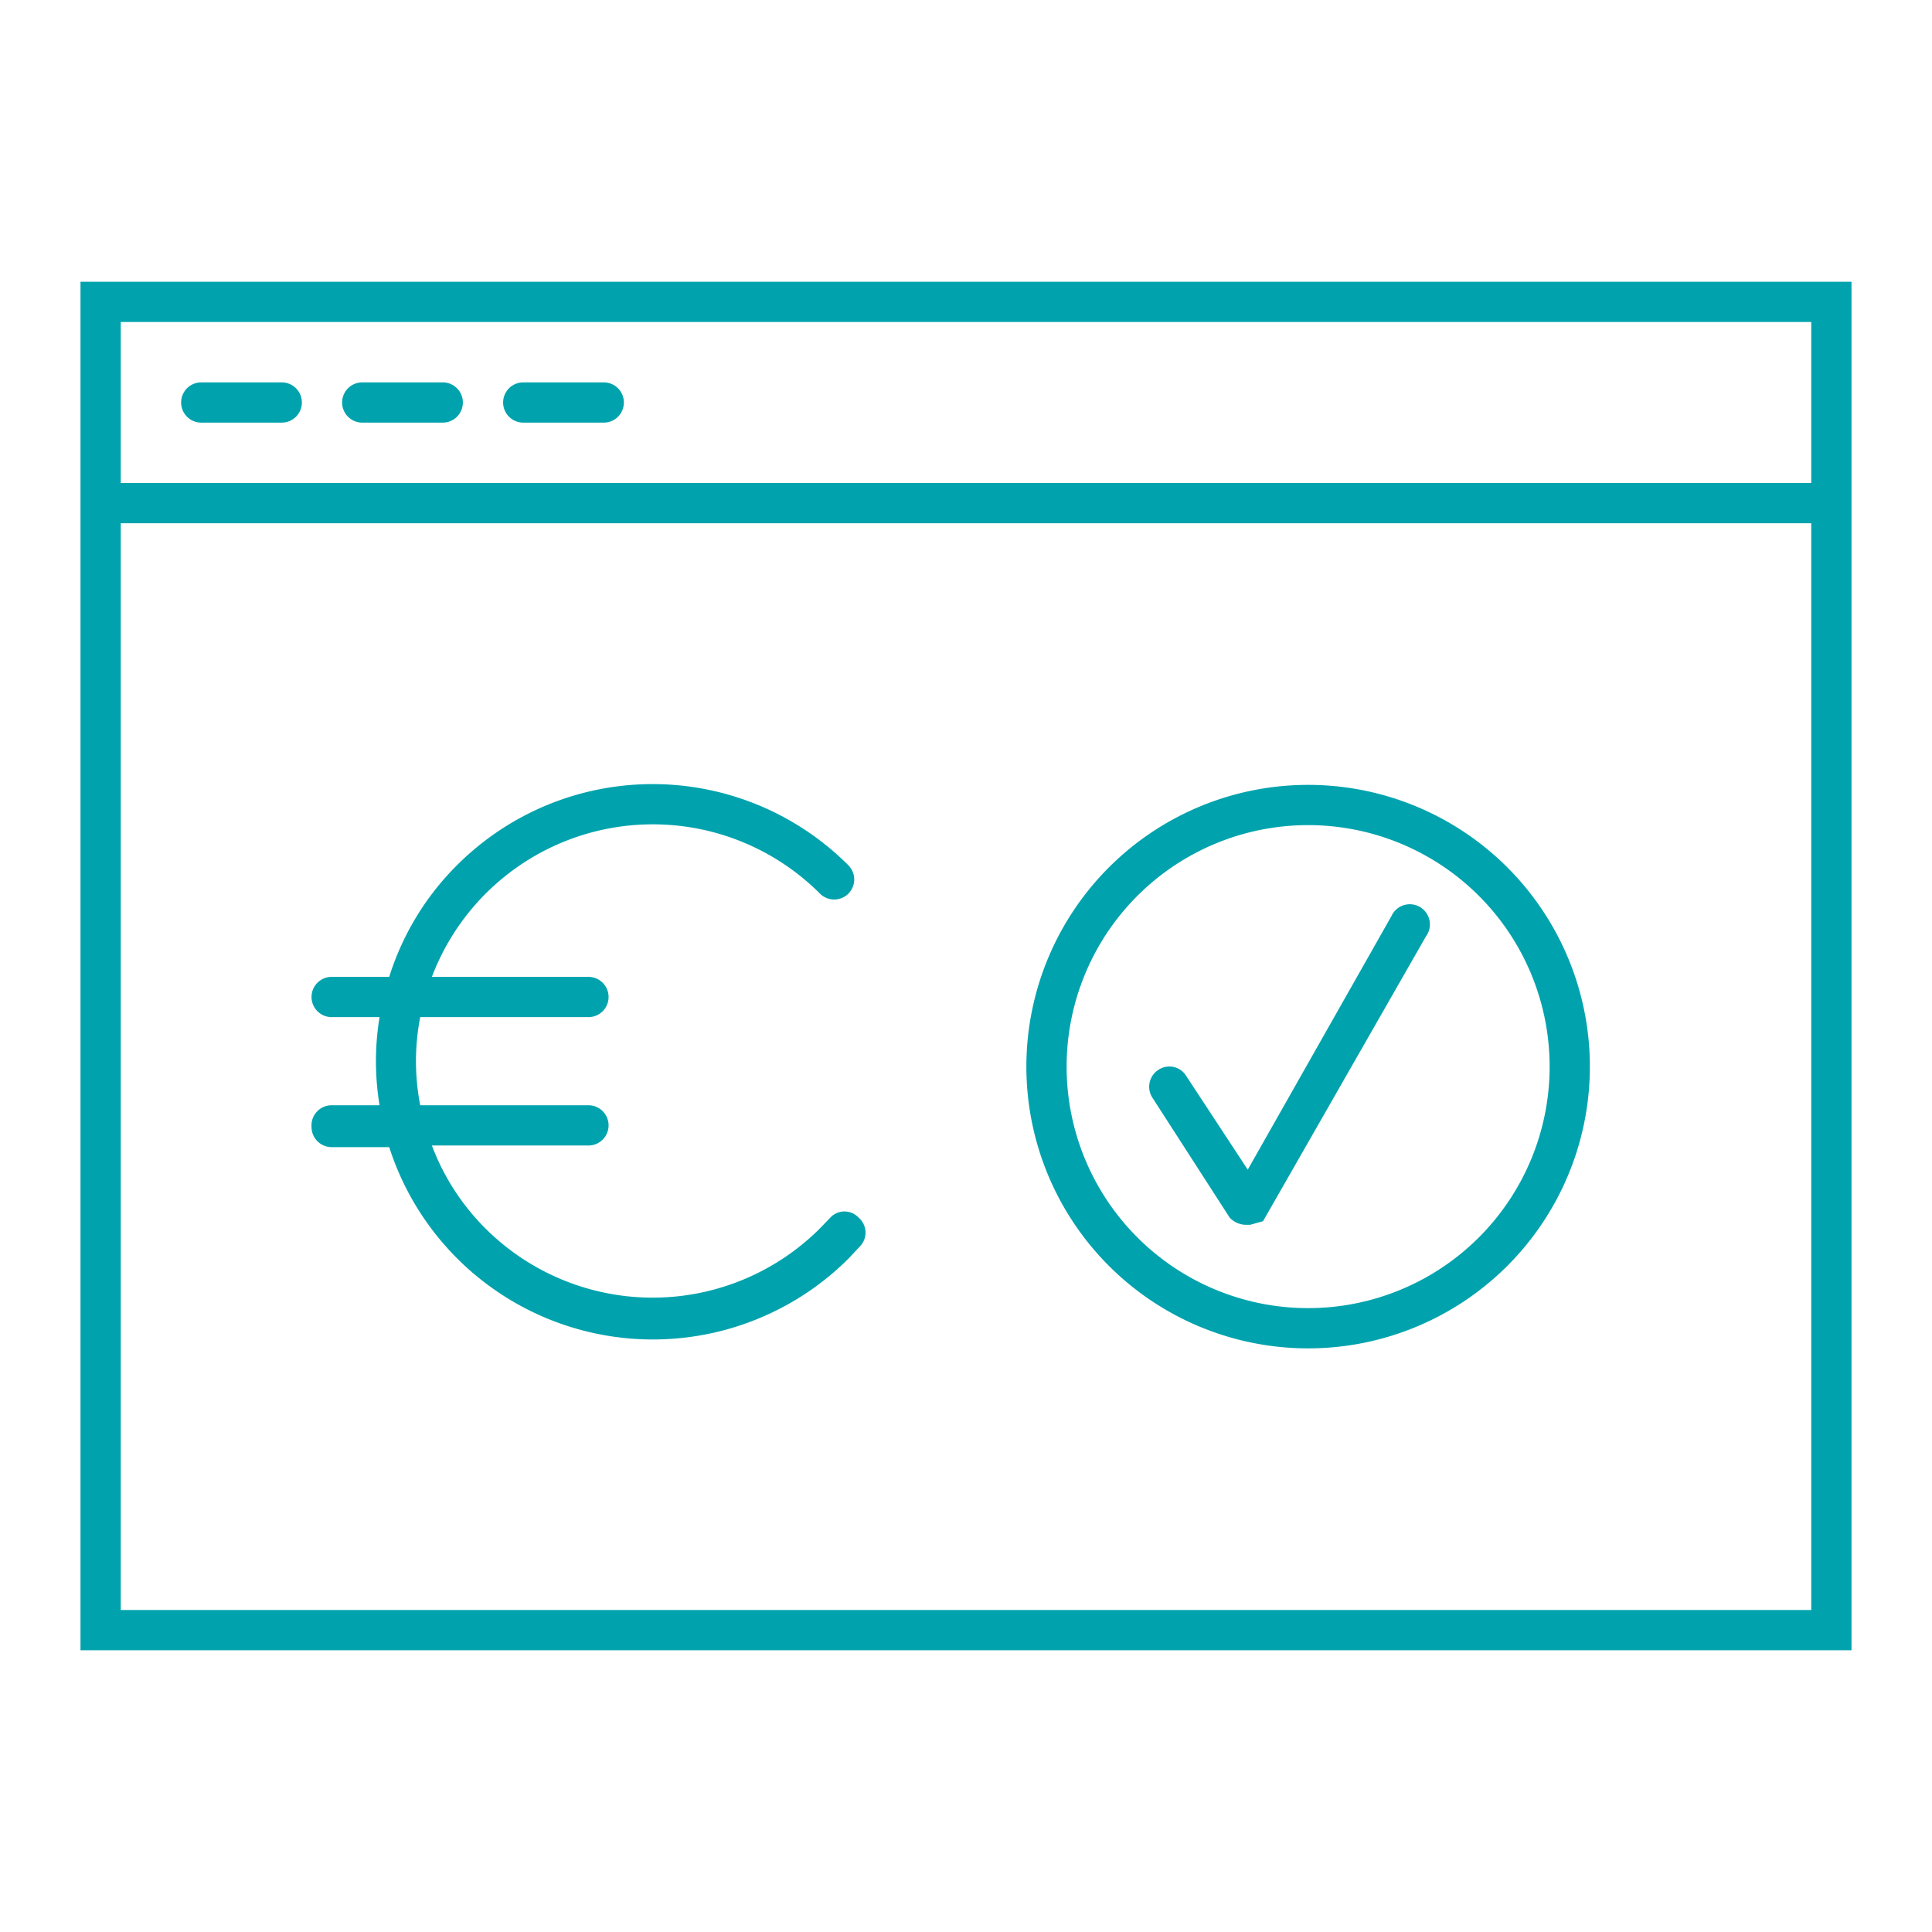 <svg style="fill:#00A3AD" id="Laag_2" data-name="Laag 2" xmlns="http://www.w3.org/2000/svg" viewBox="0 0 48 48"><path d="M46,7H2V41H46ZM3,8H45v4H3ZM45,40H3V13H45Z"/><path d="M32.5,33.5a7,7,0,1,0-7-7A7,7,0,0,0,32.5,33.5Zm0-13a6,6,0,1,1-6,6A6,6,0,0,1,32.5,20.5Z"/><path d="M7,9.5H5a.5.5,0,0,0,0,1H7a.5.5,0,0,0,0-1Z"/><path d="M11,9.5H9a.5.5,0,0,0,0,1h2a.5.5,0,0,0,0-1Z"/><path d="M15,9.5H13a.5.5,0,0,0,0,1h2a.5.5,0,0,0,0-1Z"/><path d="M7.74,28a.5.5,0,0,0,.5.5H9.67a6.88,6.88,0,0,0,11.41,2.77l.3-.32a.49.49,0,0,0-.05-.7.48.48,0,0,0-.7,0l-.26.27a5.88,5.88,0,0,1-8.31,0,5.79,5.79,0,0,1-1.33-2.06h3.89a.5.5,0,0,0,.5-.5.5.5,0,0,0-.5-.5H10.44a5.76,5.76,0,0,1,0-2.19h4.18a.5.5,0,0,0,.5-.5.5.5,0,0,0-.5-.5H10.73a5.87,5.87,0,0,1,9.64-2.07.5.5,0,0,0,.71,0,.5.5,0,0,0,0-.7,6.87,6.87,0,0,0-9.73,0,6.77,6.77,0,0,0-1.68,2.77H8.24a.5.5,0,0,0-.5.5.5.5,0,0,0,.5.5H9.43a6.71,6.71,0,0,0,0,2.19H8.24A.5.5,0,0,0,7.74,28Z"/><path d="M30.55,30.25a.56.56,0,0,0,.42.18h.09l.32-.09,4.05-7.08a.5.5,0,1,0-.86-.5L31,29.06l-1.53-2.33a.49.49,0,0,0-.69-.15.5.5,0,0,0-.15.69Z"/></svg>